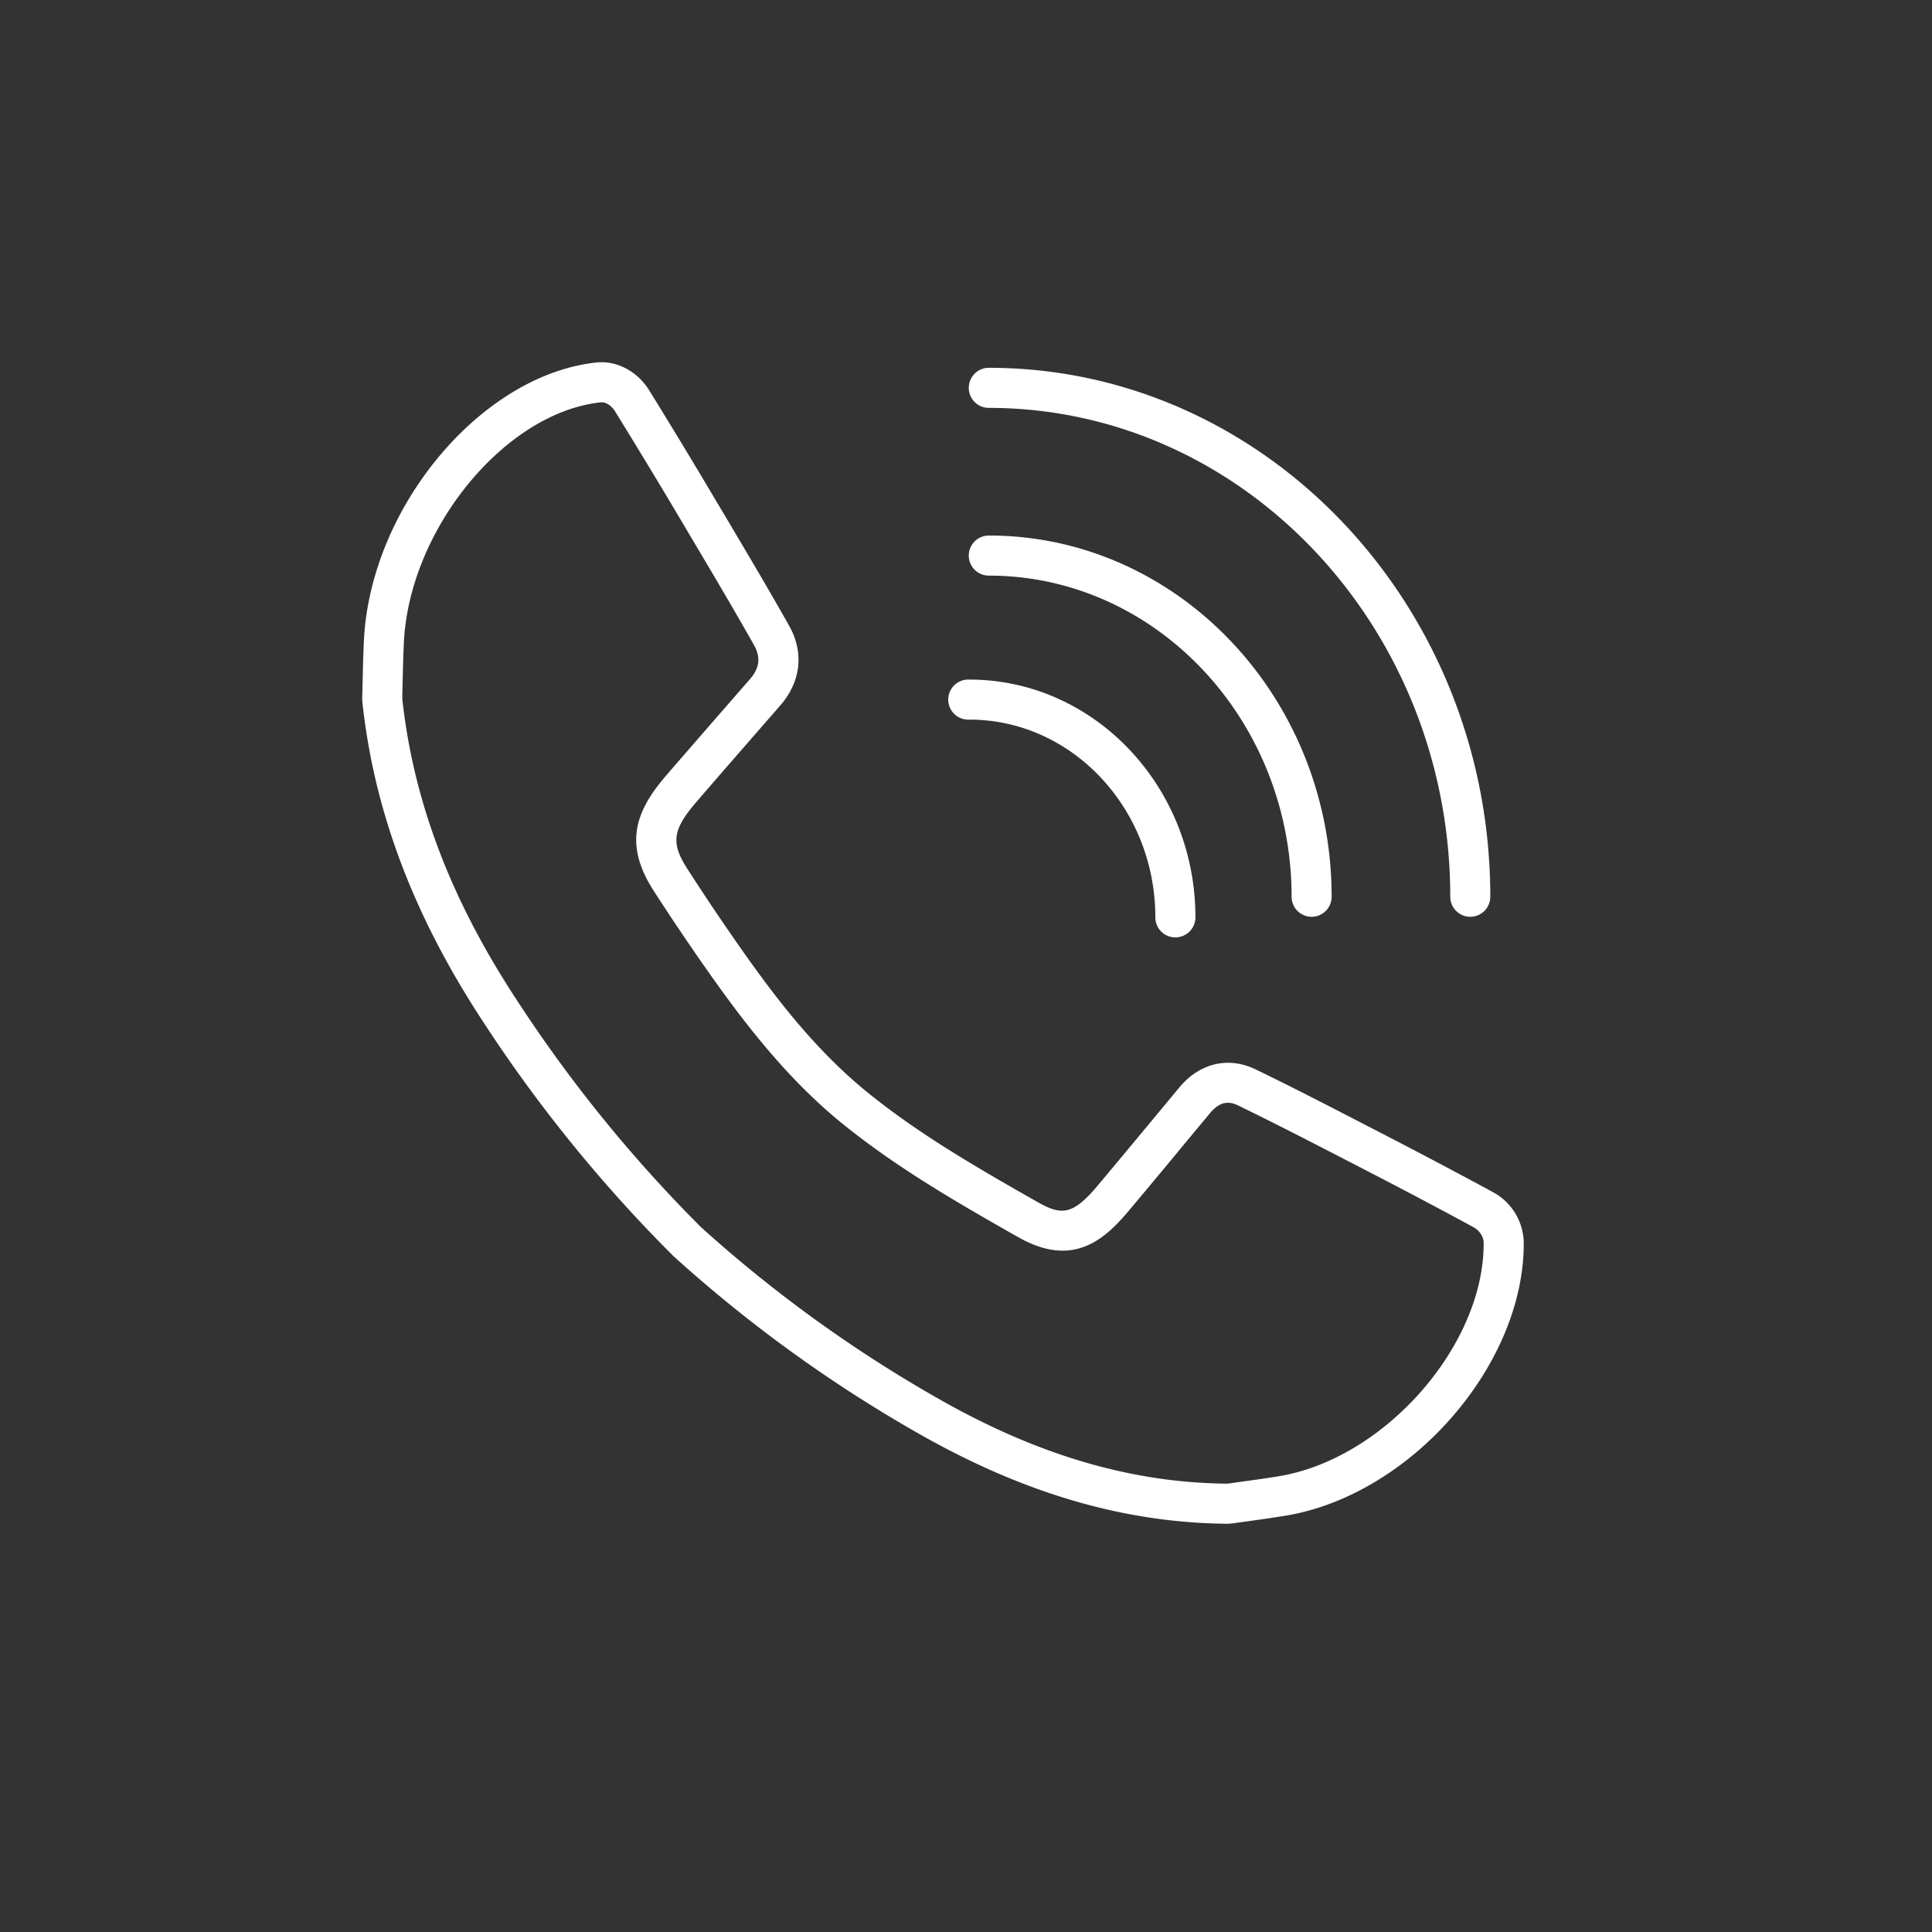 <svg xmlns="http://www.w3.org/2000/svg" width="32" height="32" viewBox="0 0 32 32">
    <rect x="0" y="0" width="32" height="32" fill="#333333" stroke="none"/>
    <g fill="#FFF" fill-rule="nonzero">
        <path d="M20.318 25.238h-.009c-1.68-.017-3.333-.498-5.052-1.47a22.9 22.9 0 0 1-4.106-2.966 23.924 23.924 0 0 1-3.234-4.01c-1.093-1.698-1.718-3.378-1.912-5.135A.96.96 0 0 1 6 11.523l.007-.255c.004-.216.01-.432.02-.647.101-2.214 1.939-4.414 3.854-4.617.333-.036.676.146.871.46.36.582.715 1.168 1.064 1.757l.191.32c.352.594.717 1.208 1.063 1.822.25.445.197.926-.145 1.32l-.456.523c-.31.356-.62.711-.928 1.069-.403.467-.433.686-.156 1.116.217.338.44.673.667 1.003.649.942 1.362 1.925 2.316 2.699.838.68 1.776 1.226 2.827 1.822.39.22.576.21.986-.278.303-.361.604-.724.906-1.087l.445-.537c.34-.408.816-.52 1.273-.297.614.298 1.23.616 1.825.924l.324.167c.59.305 1.179.616 1.764.933a.971.971 0 0 1 .52.84c.012 2.025-1.869 4.182-3.947 4.525-.203.033-.407.062-.611.09l-.237.033a.77.77 0 0 1-.125.01zM9.966 6.664h-.015c-1.59.168-3.176 2.106-3.262 3.987-.01.21-.015.422-.02.632l-.006.257.001.044c.182 1.653.774 3.239 1.81 4.848a23.253 23.253 0 0 0 3.133 3.89 22.234 22.234 0 0 0 3.977 2.868c1.618.916 3.166 1.369 4.732 1.384.012-.003.023 0 .034-.002l.238-.034c.199-.027.397-.055.594-.087 1.754-.29 3.402-2.168 3.392-3.867 0-.1-.07-.205-.172-.26a98.148 98.148 0 0 0-1.753-.927l-.325-.168c-.591-.305-1.203-.621-1.81-.916-.13-.063-.288-.098-.473.125l-.445.535c-.301.365-.604.729-.908 1.09-.43.514-.95.922-1.82.43-1.078-.61-2.04-1.173-2.919-1.885-1.022-.829-1.797-1.9-2.444-2.837a40.143 40.143 0 0 1-.68-1.02c-.508-.79-.283-1.335.212-1.91.309-.358.62-.714.93-1.071l.456-.523c.158-.182.18-.36.067-.56-.342-.607-.705-1.217-1.055-1.807l-.19-.321c-.348-.586-.7-1.167-1.058-1.746-.056-.09-.143-.15-.22-.15zM21.725 15.185a.332.332 0 0 1-.332-.331c0-2.934-2.25-5.32-5.015-5.32a.331.331 0 1 1 0-.664c3.131 0 5.678 2.684 5.678 5.984a.332.332 0 0 1-.331.331z"/>
        <path d="M19.468 15.526a.331.331 0 0 1-.332-.332c0-1.805-1.381-3.275-3.08-3.275a.332.332 0 1 1 0-.663c2.064 0 3.744 1.767 3.744 3.938a.332.332 0 0 1-.332.332zM24.353 15.185a.332.332 0 0 1-.332-.331c0-4.466-3.428-8.098-7.643-8.098a.331.331 0 1 1 0-.664c4.58 0 8.306 3.93 8.306 8.762a.332.332 0 0 1-.331.331z"/>
    </g>
</svg>
